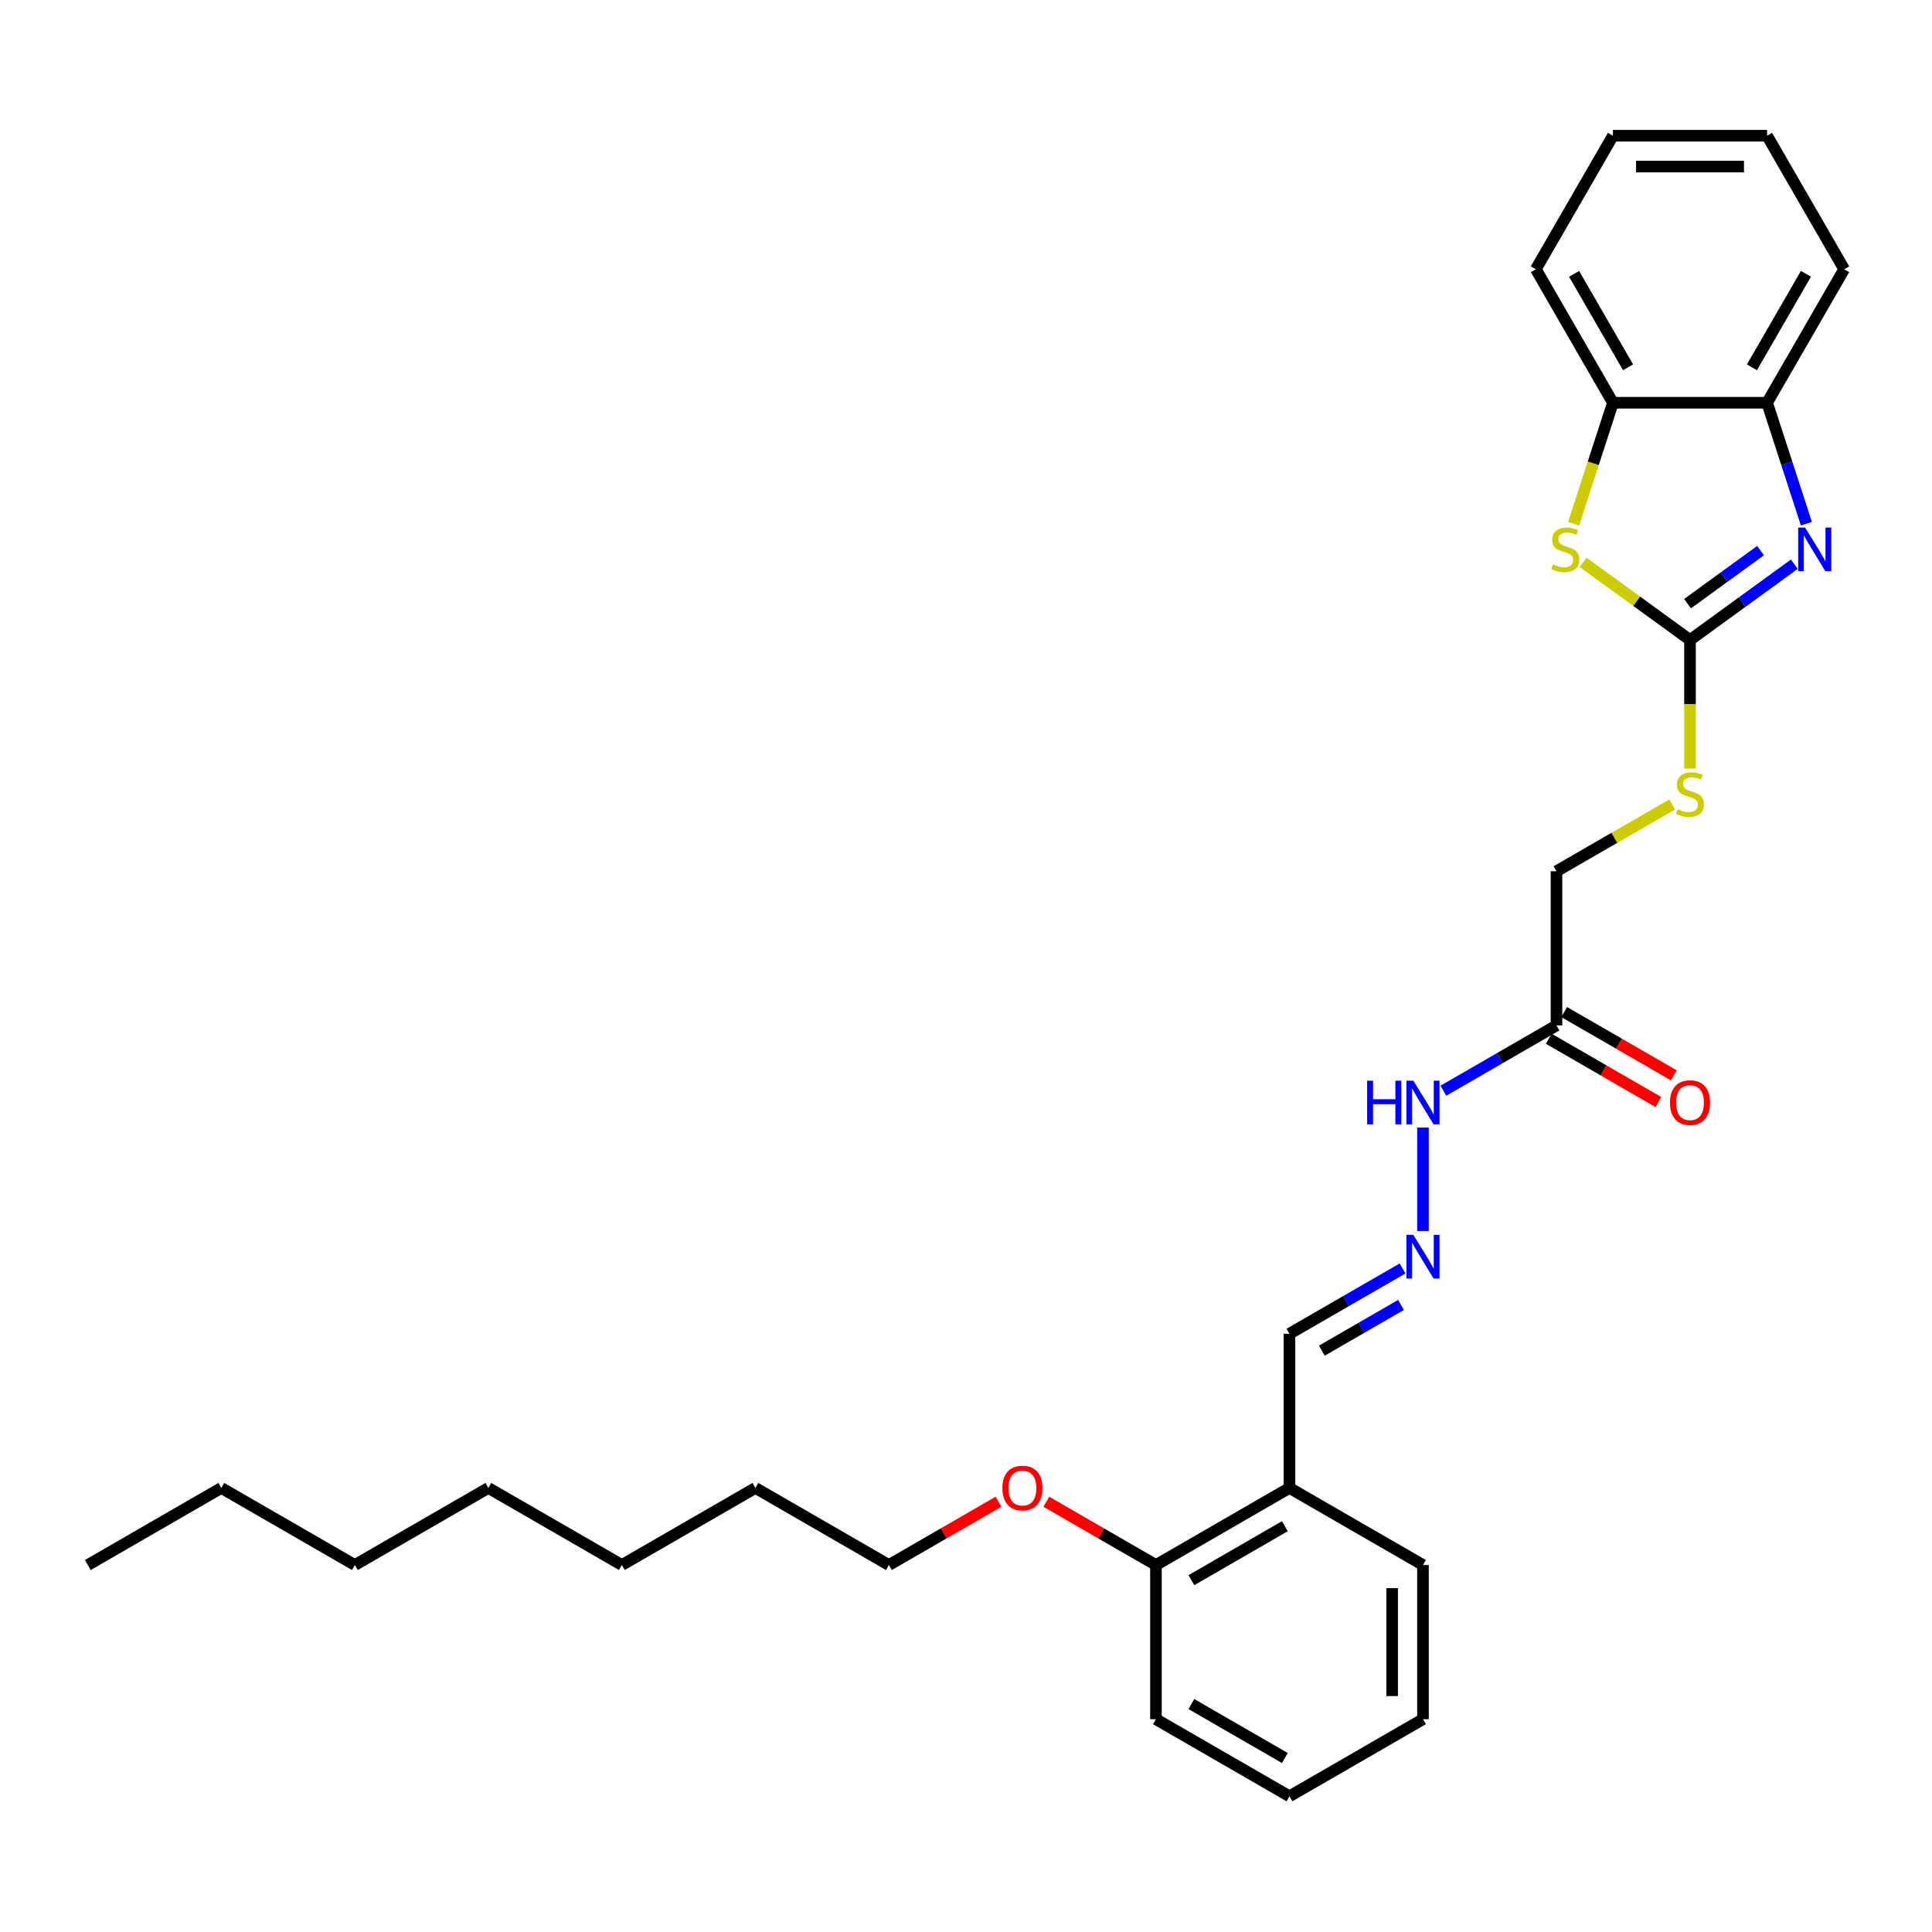 <?xml version='1.0' encoding='iso-8859-1'?>
<svg version='1.1' baseProfile='full'
              xmlns='http://www.w3.org/2000/svg'
                      xmlns:rdkit='http://www.rdkit.org/xml'
                      xmlns:xlink='http://www.w3.org/1999/xlink'
                  xml:space='preserve'
width='1000px' height='1000px' viewBox='0 0 1000 1000'>
<!-- END OF HEADER -->
<rect style='opacity:1.0;fill:#FFFFFF;stroke:none' width='1000' height='1000' x='0' y='0'> </rect>
<path class='bond-0' d='M 874.747,331.261 L 901.743,311.647' style='fill:none;fill-rule:evenodd;stroke:#000000;stroke-width:6px;stroke-linecap:butt;stroke-linejoin:miter;stroke-opacity:1' />
<path class='bond-0' d='M 901.743,311.647 L 928.74,292.033' style='fill:none;fill-rule:evenodd;stroke:#0000FF;stroke-width:6px;stroke-linecap:butt;stroke-linejoin:miter;stroke-opacity:1' />
<path class='bond-0' d='M 873.465,312.465 L 892.362,298.736' style='fill:none;fill-rule:evenodd;stroke:#000000;stroke-width:6px;stroke-linecap:butt;stroke-linejoin:miter;stroke-opacity:1' />
<path class='bond-0' d='M 892.362,298.736 L 911.26,285.006' style='fill:none;fill-rule:evenodd;stroke:#0000FF;stroke-width:6px;stroke-linecap:butt;stroke-linejoin:miter;stroke-opacity:1' />
<path class='bond-1' d='M 874.747,331.261 L 847.088,311.166' style='fill:none;fill-rule:evenodd;stroke:#000000;stroke-width:6px;stroke-linecap:butt;stroke-linejoin:miter;stroke-opacity:1' />
<path class='bond-1' d='M 847.088,311.166 L 819.429,291.071' style='fill:none;fill-rule:evenodd;stroke:#CCCC00;stroke-width:6px;stroke-linecap:butt;stroke-linejoin:miter;stroke-opacity:1' />
<path class='bond-6' d='M 874.747,331.261 L 874.747,364.529' style='fill:none;fill-rule:evenodd;stroke:#000000;stroke-width:6px;stroke-linecap:butt;stroke-linejoin:miter;stroke-opacity:1' />
<path class='bond-6' d='M 874.747,364.529 L 874.747,397.798' style='fill:none;fill-rule:evenodd;stroke:#CCCC00;stroke-width:6px;stroke-linecap:butt;stroke-linejoin:miter;stroke-opacity:1' />
<path class='bond-2' d='M 934.986,271.062 L 924.816,239.763' style='fill:none;fill-rule:evenodd;stroke:#0000FF;stroke-width:6px;stroke-linecap:butt;stroke-linejoin:miter;stroke-opacity:1' />
<path class='bond-2' d='M 924.816,239.763 L 914.646,208.464' style='fill:none;fill-rule:evenodd;stroke:#000000;stroke-width:6px;stroke-linecap:butt;stroke-linejoin:miter;stroke-opacity:1' />
<path class='bond-3' d='M 814.498,271.094 L 824.672,239.779' style='fill:none;fill-rule:evenodd;stroke:#CCCC00;stroke-width:6px;stroke-linecap:butt;stroke-linejoin:miter;stroke-opacity:1' />
<path class='bond-3' d='M 824.672,239.779 L 834.847,208.464' style='fill:none;fill-rule:evenodd;stroke:#000000;stroke-width:6px;stroke-linecap:butt;stroke-linejoin:miter;stroke-opacity:1' />
<path class='bond-14' d='M 914.646,208.464 L 954.545,139.356' style='fill:none;fill-rule:evenodd;stroke:#000000;stroke-width:6px;stroke-linecap:butt;stroke-linejoin:miter;stroke-opacity:1' />
<path class='bond-14' d='M 906.809,190.118 L 934.739,141.742' style='fill:none;fill-rule:evenodd;stroke:#000000;stroke-width:6px;stroke-linecap:butt;stroke-linejoin:miter;stroke-opacity:1' />
<path class='bond-29' d='M 914.646,208.464 L 834.847,208.464' style='fill:none;fill-rule:evenodd;stroke:#000000;stroke-width:6px;stroke-linecap:butt;stroke-linejoin:miter;stroke-opacity:1' />
<path class='bond-15' d='M 834.847,208.464 L 794.948,139.356' style='fill:none;fill-rule:evenodd;stroke:#000000;stroke-width:6px;stroke-linecap:butt;stroke-linejoin:miter;stroke-opacity:1' />
<path class='bond-15' d='M 842.684,190.118 L 814.755,141.742' style='fill:none;fill-rule:evenodd;stroke:#000000;stroke-width:6px;stroke-linecap:butt;stroke-linejoin:miter;stroke-opacity:1' />
<path class='bond-4' d='M 805.639,530.758 L 805.639,450.959' style='fill:none;fill-rule:evenodd;stroke:#000000;stroke-width:6px;stroke-linecap:butt;stroke-linejoin:miter;stroke-opacity:1' />
<path class='bond-8' d='M 805.639,530.758 L 776.368,547.658' style='fill:none;fill-rule:evenodd;stroke:#000000;stroke-width:6px;stroke-linecap:butt;stroke-linejoin:miter;stroke-opacity:1' />
<path class='bond-8' d='M 776.368,547.658 L 747.097,564.558' style='fill:none;fill-rule:evenodd;stroke:#0000FF;stroke-width:6px;stroke-linecap:butt;stroke-linejoin:miter;stroke-opacity:1' />
<path class='bond-9' d='M 801.649,537.669 L 830.019,554.048' style='fill:none;fill-rule:evenodd;stroke:#000000;stroke-width:6px;stroke-linecap:butt;stroke-linejoin:miter;stroke-opacity:1' />
<path class='bond-9' d='M 830.019,554.048 L 858.388,570.427' style='fill:none;fill-rule:evenodd;stroke:#FF0000;stroke-width:6px;stroke-linecap:butt;stroke-linejoin:miter;stroke-opacity:1' />
<path class='bond-9' d='M 809.629,523.847 L 837.998,540.226' style='fill:none;fill-rule:evenodd;stroke:#000000;stroke-width:6px;stroke-linecap:butt;stroke-linejoin:miter;stroke-opacity:1' />
<path class='bond-9' d='M 837.998,540.226 L 866.368,556.606' style='fill:none;fill-rule:evenodd;stroke:#FF0000;stroke-width:6px;stroke-linecap:butt;stroke-linejoin:miter;stroke-opacity:1' />
<path class='bond-5' d='M 736.531,637.162 L 736.531,583.62' style='fill:none;fill-rule:evenodd;stroke:#0000FF;stroke-width:6px;stroke-linecap:butt;stroke-linejoin:miter;stroke-opacity:1' />
<path class='bond-11' d='M 725.966,656.556 L 696.695,673.456' style='fill:none;fill-rule:evenodd;stroke:#0000FF;stroke-width:6px;stroke-linecap:butt;stroke-linejoin:miter;stroke-opacity:1' />
<path class='bond-11' d='M 696.695,673.456 L 667.424,690.355' style='fill:none;fill-rule:evenodd;stroke:#000000;stroke-width:6px;stroke-linecap:butt;stroke-linejoin:miter;stroke-opacity:1' />
<path class='bond-11' d='M 725.165,675.447 L 704.675,687.277' style='fill:none;fill-rule:evenodd;stroke:#0000FF;stroke-width:6px;stroke-linecap:butt;stroke-linejoin:miter;stroke-opacity:1' />
<path class='bond-11' d='M 704.675,687.277 L 684.185,699.107' style='fill:none;fill-rule:evenodd;stroke:#000000;stroke-width:6px;stroke-linecap:butt;stroke-linejoin:miter;stroke-opacity:1' />
<path class='bond-12' d='M 865.506,416.395 L 835.573,433.677' style='fill:none;fill-rule:evenodd;stroke:#CCCC00;stroke-width:6px;stroke-linecap:butt;stroke-linejoin:miter;stroke-opacity:1' />
<path class='bond-12' d='M 835.573,433.677 L 805.639,450.959' style='fill:none;fill-rule:evenodd;stroke:#000000;stroke-width:6px;stroke-linecap:butt;stroke-linejoin:miter;stroke-opacity:1' />
<path class='bond-7' d='M 667.424,770.154 L 667.424,690.355' style='fill:none;fill-rule:evenodd;stroke:#000000;stroke-width:6px;stroke-linecap:butt;stroke-linejoin:miter;stroke-opacity:1' />
<path class='bond-10' d='M 667.424,770.154 L 598.316,810.053' style='fill:none;fill-rule:evenodd;stroke:#000000;stroke-width:6px;stroke-linecap:butt;stroke-linejoin:miter;stroke-opacity:1' />
<path class='bond-10' d='M 665.037,789.961 L 616.662,817.89' style='fill:none;fill-rule:evenodd;stroke:#000000;stroke-width:6px;stroke-linecap:butt;stroke-linejoin:miter;stroke-opacity:1' />
<path class='bond-16' d='M 667.424,770.154 L 736.531,810.053' style='fill:none;fill-rule:evenodd;stroke:#000000;stroke-width:6px;stroke-linecap:butt;stroke-linejoin:miter;stroke-opacity:1' />
<path class='bond-13' d='M 598.316,810.053 L 569.947,793.674' style='fill:none;fill-rule:evenodd;stroke:#000000;stroke-width:6px;stroke-linecap:butt;stroke-linejoin:miter;stroke-opacity:1' />
<path class='bond-13' d='M 569.947,793.674 L 541.577,777.295' style='fill:none;fill-rule:evenodd;stroke:#FF0000;stroke-width:6px;stroke-linecap:butt;stroke-linejoin:miter;stroke-opacity:1' />
<path class='bond-17' d='M 598.316,810.053 L 598.316,889.852' style='fill:none;fill-rule:evenodd;stroke:#000000;stroke-width:6px;stroke-linecap:butt;stroke-linejoin:miter;stroke-opacity:1' />
<path class='bond-18' d='M 516.84,777.295 L 488.47,793.674' style='fill:none;fill-rule:evenodd;stroke:#FF0000;stroke-width:6px;stroke-linecap:butt;stroke-linejoin:miter;stroke-opacity:1' />
<path class='bond-18' d='M 488.47,793.674 L 460.101,810.053' style='fill:none;fill-rule:evenodd;stroke:#000000;stroke-width:6px;stroke-linecap:butt;stroke-linejoin:miter;stroke-opacity:1' />
<path class='bond-26' d='M 954.545,139.356 L 914.646,70.249' style='fill:none;fill-rule:evenodd;stroke:#000000;stroke-width:6px;stroke-linecap:butt;stroke-linejoin:miter;stroke-opacity:1' />
<path class='bond-25' d='M 794.948,139.356 L 834.847,70.249' style='fill:none;fill-rule:evenodd;stroke:#000000;stroke-width:6px;stroke-linecap:butt;stroke-linejoin:miter;stroke-opacity:1' />
<path class='bond-24' d='M 736.531,810.053 L 736.531,889.852' style='fill:none;fill-rule:evenodd;stroke:#000000;stroke-width:6px;stroke-linecap:butt;stroke-linejoin:miter;stroke-opacity:1' />
<path class='bond-24' d='M 720.572,822.023 L 720.572,877.882' style='fill:none;fill-rule:evenodd;stroke:#000000;stroke-width:6px;stroke-linecap:butt;stroke-linejoin:miter;stroke-opacity:1' />
<path class='bond-31' d='M 598.316,889.852 L 667.424,929.752' style='fill:none;fill-rule:evenodd;stroke:#000000;stroke-width:6px;stroke-linecap:butt;stroke-linejoin:miter;stroke-opacity:1' />
<path class='bond-31' d='M 616.662,882.016 L 665.037,909.945' style='fill:none;fill-rule:evenodd;stroke:#000000;stroke-width:6px;stroke-linecap:butt;stroke-linejoin:miter;stroke-opacity:1' />
<path class='bond-19' d='M 460.101,810.053 L 390.993,770.154' style='fill:none;fill-rule:evenodd;stroke:#000000;stroke-width:6px;stroke-linecap:butt;stroke-linejoin:miter;stroke-opacity:1' />
<path class='bond-22' d='M 390.993,770.154 L 321.885,810.053' style='fill:none;fill-rule:evenodd;stroke:#000000;stroke-width:6px;stroke-linecap:butt;stroke-linejoin:miter;stroke-opacity:1' />
<path class='bond-20' d='M 114.562,770.154 L 183.67,810.053' style='fill:none;fill-rule:evenodd;stroke:#000000;stroke-width:6px;stroke-linecap:butt;stroke-linejoin:miter;stroke-opacity:1' />
<path class='bond-27' d='M 114.562,770.154 L 45.455,810.053' style='fill:none;fill-rule:evenodd;stroke:#000000;stroke-width:6px;stroke-linecap:butt;stroke-linejoin:miter;stroke-opacity:1' />
<path class='bond-21' d='M 183.67,810.053 L 252.778,770.154' style='fill:none;fill-rule:evenodd;stroke:#000000;stroke-width:6px;stroke-linecap:butt;stroke-linejoin:miter;stroke-opacity:1' />
<path class='bond-23' d='M 321.885,810.053 L 252.778,770.154' style='fill:none;fill-rule:evenodd;stroke:#000000;stroke-width:6px;stroke-linecap:butt;stroke-linejoin:miter;stroke-opacity:1' />
<path class='bond-28' d='M 736.531,889.852 L 667.424,929.752' style='fill:none;fill-rule:evenodd;stroke:#000000;stroke-width:6px;stroke-linecap:butt;stroke-linejoin:miter;stroke-opacity:1' />
<path class='bond-30' d='M 834.847,70.249 L 914.646,70.249' style='fill:none;fill-rule:evenodd;stroke:#000000;stroke-width:6px;stroke-linecap:butt;stroke-linejoin:miter;stroke-opacity:1' />
<path class='bond-30' d='M 846.817,86.208 L 902.676,86.208' style='fill:none;fill-rule:evenodd;stroke:#000000;stroke-width:6px;stroke-linecap:butt;stroke-linejoin:miter;stroke-opacity:1' />
<path  class='atom-1' d='M 934.31 273.057
L 941.715 285.027
Q 942.449 286.208, 943.63 288.347
Q 944.811 290.485, 944.875 290.613
L 944.875 273.057
L 947.876 273.057
L 947.876 295.656
L 944.779 295.656
L 936.832 282.569
Q 935.906 281.037, 934.916 279.282
Q 933.959 277.526, 933.671 276.984
L 933.671 295.656
L 930.735 295.656
L 930.735 273.057
L 934.31 273.057
' fill='#0000FF'/>
<path  class='atom-2' d='M 803.804 292.113
Q 804.06 292.209, 805.113 292.656
Q 806.166 293.103, 807.316 293.39
Q 808.497 293.645, 809.646 293.645
Q 811.784 293.645, 813.029 292.624
Q 814.274 291.571, 814.274 289.751
Q 814.274 288.506, 813.636 287.74
Q 813.029 286.974, 812.072 286.559
Q 811.114 286.144, 809.518 285.666
Q 807.507 285.059, 806.294 284.485
Q 805.113 283.91, 804.251 282.697
Q 803.421 281.484, 803.421 279.441
Q 803.421 276.6, 805.337 274.845
Q 807.284 273.089, 811.114 273.089
Q 813.731 273.089, 816.7 274.334
L 815.966 276.792
Q 813.253 275.675, 811.21 275.675
Q 809.007 275.675, 807.794 276.6
Q 806.581 277.494, 806.613 279.058
Q 806.613 280.271, 807.22 281.005
Q 807.858 281.74, 808.752 282.154
Q 809.678 282.569, 811.21 283.048
Q 813.253 283.687, 814.465 284.325
Q 815.678 284.963, 816.54 286.272
Q 817.434 287.549, 817.434 289.751
Q 817.434 292.879, 815.327 294.571
Q 813.253 296.231, 809.773 296.231
Q 807.762 296.231, 806.23 295.784
Q 804.73 295.369, 802.943 294.635
L 803.804 292.113
' fill='#CCCC00'/>
<path  class='atom-6' d='M 731.536 639.157
L 738.941 651.126
Q 739.675 652.307, 740.856 654.446
Q 742.038 656.585, 742.101 656.712
L 742.101 639.157
L 745.102 639.157
L 745.102 661.756
L 742.006 661.756
L 734.058 648.669
Q 733.132 647.137, 732.142 645.381
Q 731.185 643.625, 730.898 643.083
L 730.898 661.756
L 727.961 661.756
L 727.961 639.157
L 731.536 639.157
' fill='#0000FF'/>
<path  class='atom-7' d='M 868.363 418.817
Q 868.618 418.912, 869.672 419.359
Q 870.725 419.806, 871.874 420.093
Q 873.055 420.349, 874.204 420.349
Q 876.343 420.349, 877.588 419.327
Q 878.832 418.274, 878.832 416.454
Q 878.832 415.21, 878.194 414.444
Q 877.588 413.677, 876.63 413.263
Q 875.672 412.848, 874.076 412.369
Q 872.066 411.762, 870.853 411.188
Q 869.672 410.613, 868.81 409.4
Q 867.98 408.187, 867.98 406.144
Q 867.98 403.304, 869.895 401.548
Q 871.842 399.793, 875.672 399.793
Q 878.29 399.793, 881.258 401.037
L 880.524 403.495
Q 877.811 402.378, 875.768 402.378
Q 873.566 402.378, 872.353 403.304
Q 871.14 404.197, 871.172 405.761
Q 871.172 406.974, 871.778 407.709
Q 872.417 408.443, 873.31 408.858
Q 874.236 409.273, 875.768 409.751
Q 877.811 410.39, 879.024 411.028
Q 880.237 411.667, 881.099 412.975
Q 881.992 414.252, 881.992 416.454
Q 881.992 419.583, 879.886 421.274
Q 877.811 422.934, 874.332 422.934
Q 872.321 422.934, 870.789 422.487
Q 869.289 422.072, 867.501 421.338
L 868.363 418.817
' fill='#CCCC00'/>
<path  class='atom-9' d='M 707.628 559.358
L 710.693 559.358
L 710.693 568.966
L 722.247 568.966
L 722.247 559.358
L 725.312 559.358
L 725.312 581.957
L 722.247 581.957
L 722.247 571.519
L 710.693 571.519
L 710.693 581.957
L 707.628 581.957
L 707.628 559.358
' fill='#0000FF'/>
<path  class='atom-9' d='M 731.536 559.358
L 738.941 571.328
Q 739.675 572.509, 740.856 574.647
Q 742.038 576.786, 742.101 576.914
L 742.101 559.358
L 745.102 559.358
L 745.102 581.957
L 742.006 581.957
L 734.058 568.87
Q 733.132 567.338, 732.142 565.582
Q 731.185 563.827, 730.898 563.284
L 730.898 581.957
L 727.961 581.957
L 727.961 559.358
L 731.536 559.358
' fill='#0000FF'/>
<path  class='atom-10' d='M 864.373 570.721
Q 864.373 565.295, 867.054 562.263
Q 869.735 559.23, 874.747 559.23
Q 879.758 559.23, 882.439 562.263
Q 885.121 565.295, 885.121 570.721
Q 885.121 576.211, 882.407 579.34
Q 879.694 582.436, 874.747 582.436
Q 869.767 582.436, 867.054 579.34
Q 864.373 576.243, 864.373 570.721
M 874.747 579.882
Q 878.194 579.882, 880.045 577.584
Q 881.929 575.254, 881.929 570.721
Q 881.929 566.284, 880.045 564.05
Q 878.194 561.784, 874.747 561.784
Q 871.299 561.784, 869.416 564.018
Q 867.565 566.253, 867.565 570.721
Q 867.565 575.286, 869.416 577.584
Q 871.299 579.882, 874.747 579.882
' fill='#FF0000'/>
<path  class='atom-14' d='M 518.835 770.218
Q 518.835 764.792, 521.516 761.759
Q 524.197 758.727, 529.208 758.727
Q 534.22 758.727, 536.901 761.759
Q 539.582 764.792, 539.582 770.218
Q 539.582 775.708, 536.869 778.836
Q 534.156 781.932, 529.208 781.932
Q 524.229 781.932, 521.516 778.836
Q 518.835 775.74, 518.835 770.218
M 529.208 779.379
Q 532.656 779.379, 534.507 777.081
Q 536.39 774.751, 536.39 770.218
Q 536.39 765.781, 534.507 763.547
Q 532.656 761.281, 529.208 761.281
Q 525.761 761.281, 523.878 763.515
Q 522.026 765.749, 522.026 770.218
Q 522.026 774.782, 523.878 777.081
Q 525.761 779.379, 529.208 779.379
' fill='#FF0000'/>
</svg>
